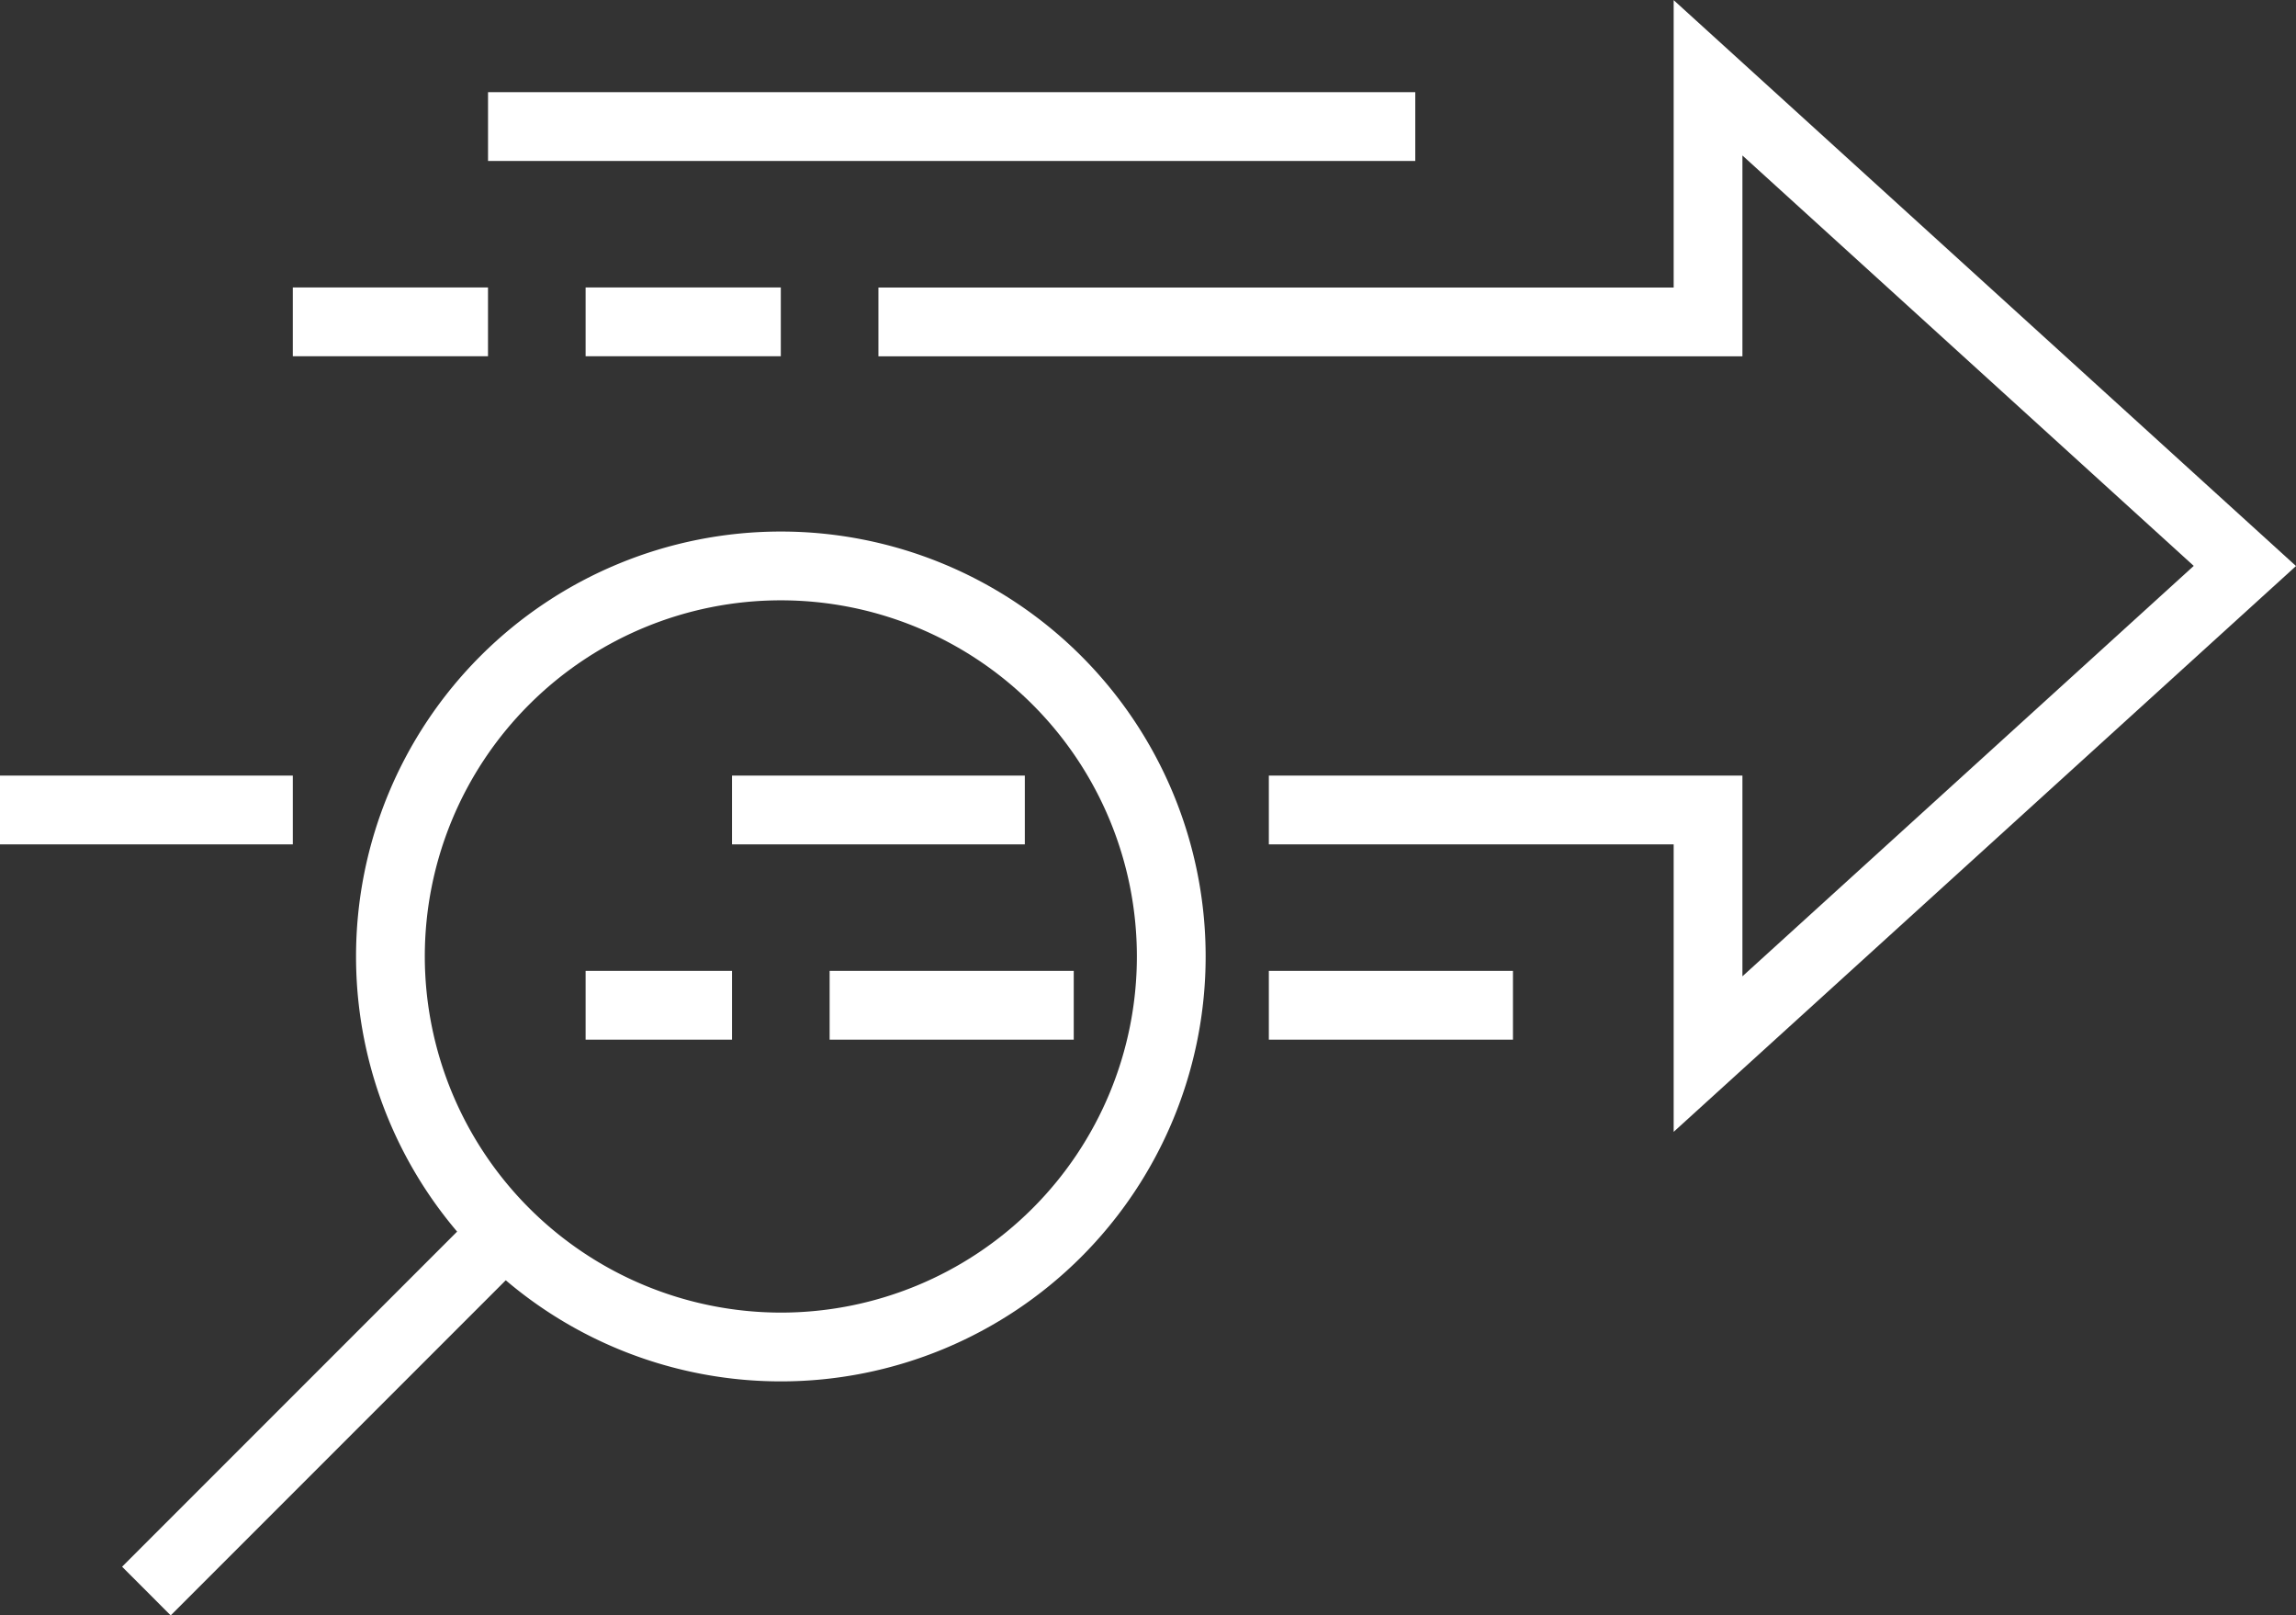 <svg xmlns="http://www.w3.org/2000/svg" width="66.777" height="46.968" viewBox="0 0 66.777 46.968"><rect x="0" y="0" width="66.777" height="46.968" fill="#333333" stroke="none"/><g transform="translate(0 2.261)"><path d="M153.129,250.648V242.29H141.355v-2h13.774v5.836l13.126-11.933-13.126-11.933V228.1H130v-2h23.129v-8.357l18.1,16.454Z" transform="translate(-104.452 -220)" fill="#fff"/><path d="M11.355-1A12.355,12.355,0,0,1,23.71,11.355,12.355,12.355,0,0,1,11.355,23.71,12.355,12.355,0,0,1-1,11.355,12.355,12.355,0,0,1,11.355-1Zm0,22.71A10.355,10.355,0,1,0,1,11.355,10.367,10.367,0,0,0,11.355,21.71Z" transform="translate(11.355 14.194)" fill="#fff"/><path d="M8.516,1H0V-1H8.516Z" transform="translate(21.29 21.29)" fill="#fff"/><path d="M7.1,1H0V-1H7.1Z" transform="translate(36.903 26.968)" fill="#fff"/><path d="M7.1,1H0V-1H7.1Z" transform="translate(24.129 26.968)" fill="#fff"/><path d="M4.258,1H0V-1H4.258Z" transform="translate(17.032 26.968)" fill="#fff"/><path d="M.707,10.643-.707,9.228,9.228-.707,10.643.707Z" transform="translate(4.258 34.065)" fill="#fff"/><path d="M8.516,1H0V-1H8.516Z" transform="translate(0 21.29)" fill="#fff"/><path d="M5.677,1H0V-1H5.677Z" transform="translate(17.032 7.097)" fill="#fff"/><path d="M26.968,1H0V-1H26.968Z" transform="translate(14.194 1.419)" fill="#fff"/><path d="M5.677,1H0V-1H5.677Z" transform="translate(8.516 7.097)" fill="#fff"/></g></svg>
